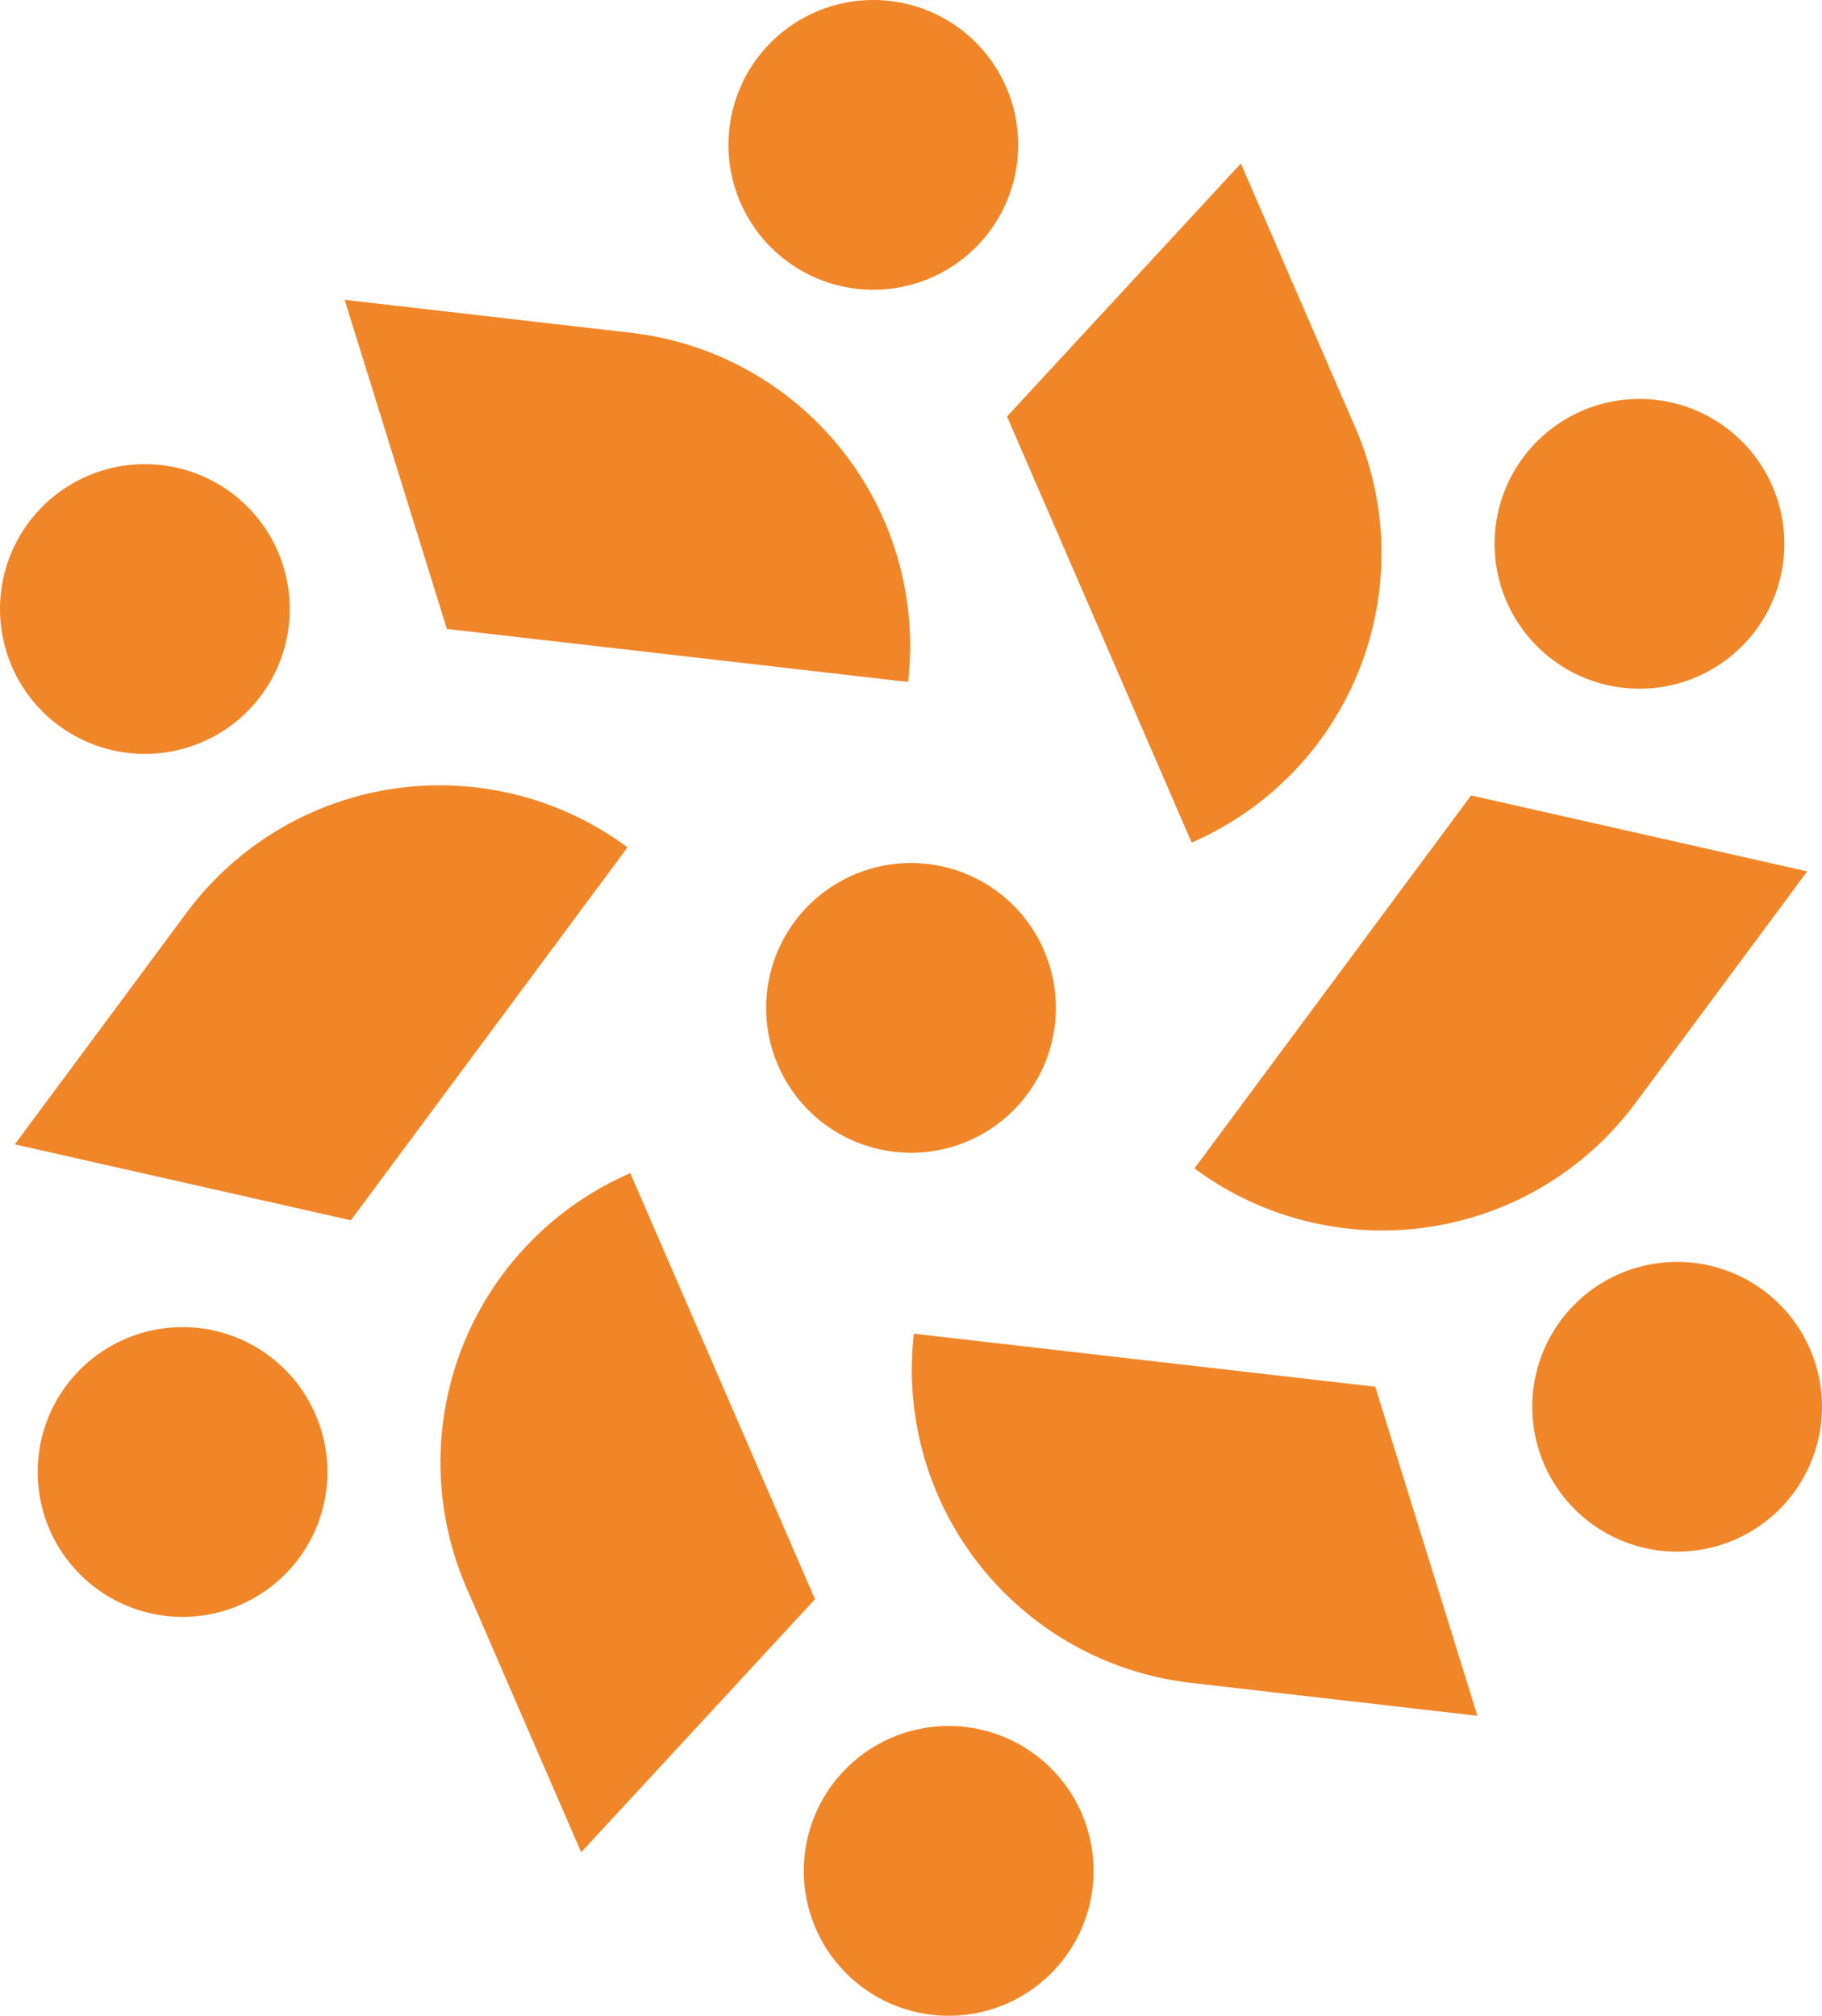 <svg xmlns="http://www.w3.org/2000/svg" width="90.393" height="100" viewBox="0 0 90.393 100">
  <path id="Union_1" data-name="Union 1" d="M1679.878,92.813a7.188,7.188,0,1,1,7.188,7.187A7.188,7.188,0,0,1,1679.878,92.813Zm-16.735-14.044a15.64,15.64,0,0,1,8.127-20.57l9.163,21.136-11.6,12.554Zm50.147,6.349-14.2-1.633a15.638,15.638,0,0,1-13.75-17.323l22.887,2.632,5.072,16.33Zm-71.421-12.094a7.187,7.187,0,1,1,7.187,7.187A7.188,7.188,0,0,1,1641.869,73.023Zm74.149-3.236a7.187,7.187,0,1,1,7.187,7.187A7.187,7.187,0,0,1,1716.018,69.787Zm-16.756-11.828,13.723-18.5,16.677,3.77h-.005l-8.518,11.487a15.634,15.634,0,0,1-21.877,3.246Zm-58.531-1.191h.005l8.517-11.486a15.639,15.639,0,0,1,21.878-3.247l-13.724,18.5ZM1678.01,50a7.187,7.187,0,1,1,7.187,7.187A7.188,7.188,0,0,1,1678.01,50Zm11.95-29.337,11.6-12.554,5.687,13.12a15.639,15.639,0,0,1-8.127,20.569ZM1640,30.213a7.187,7.187,0,1,1,7.187,7.187A7.187,7.187,0,0,1,1640,30.213Zm74.15-3.236a7.187,7.187,0,1,1,7.188,7.188A7.187,7.187,0,0,1,1714.15,26.977ZM1662.171,31.2l-5.073-16.33.005.005,14.2,1.634a15.636,15.636,0,0,1,13.749,17.322ZM1676.14,7.187a7.187,7.187,0,1,1,7.187,7.187A7.187,7.187,0,0,1,1676.14,7.187Z" transform="translate(-1640 0)" fill="#f18628"/>
</svg>
